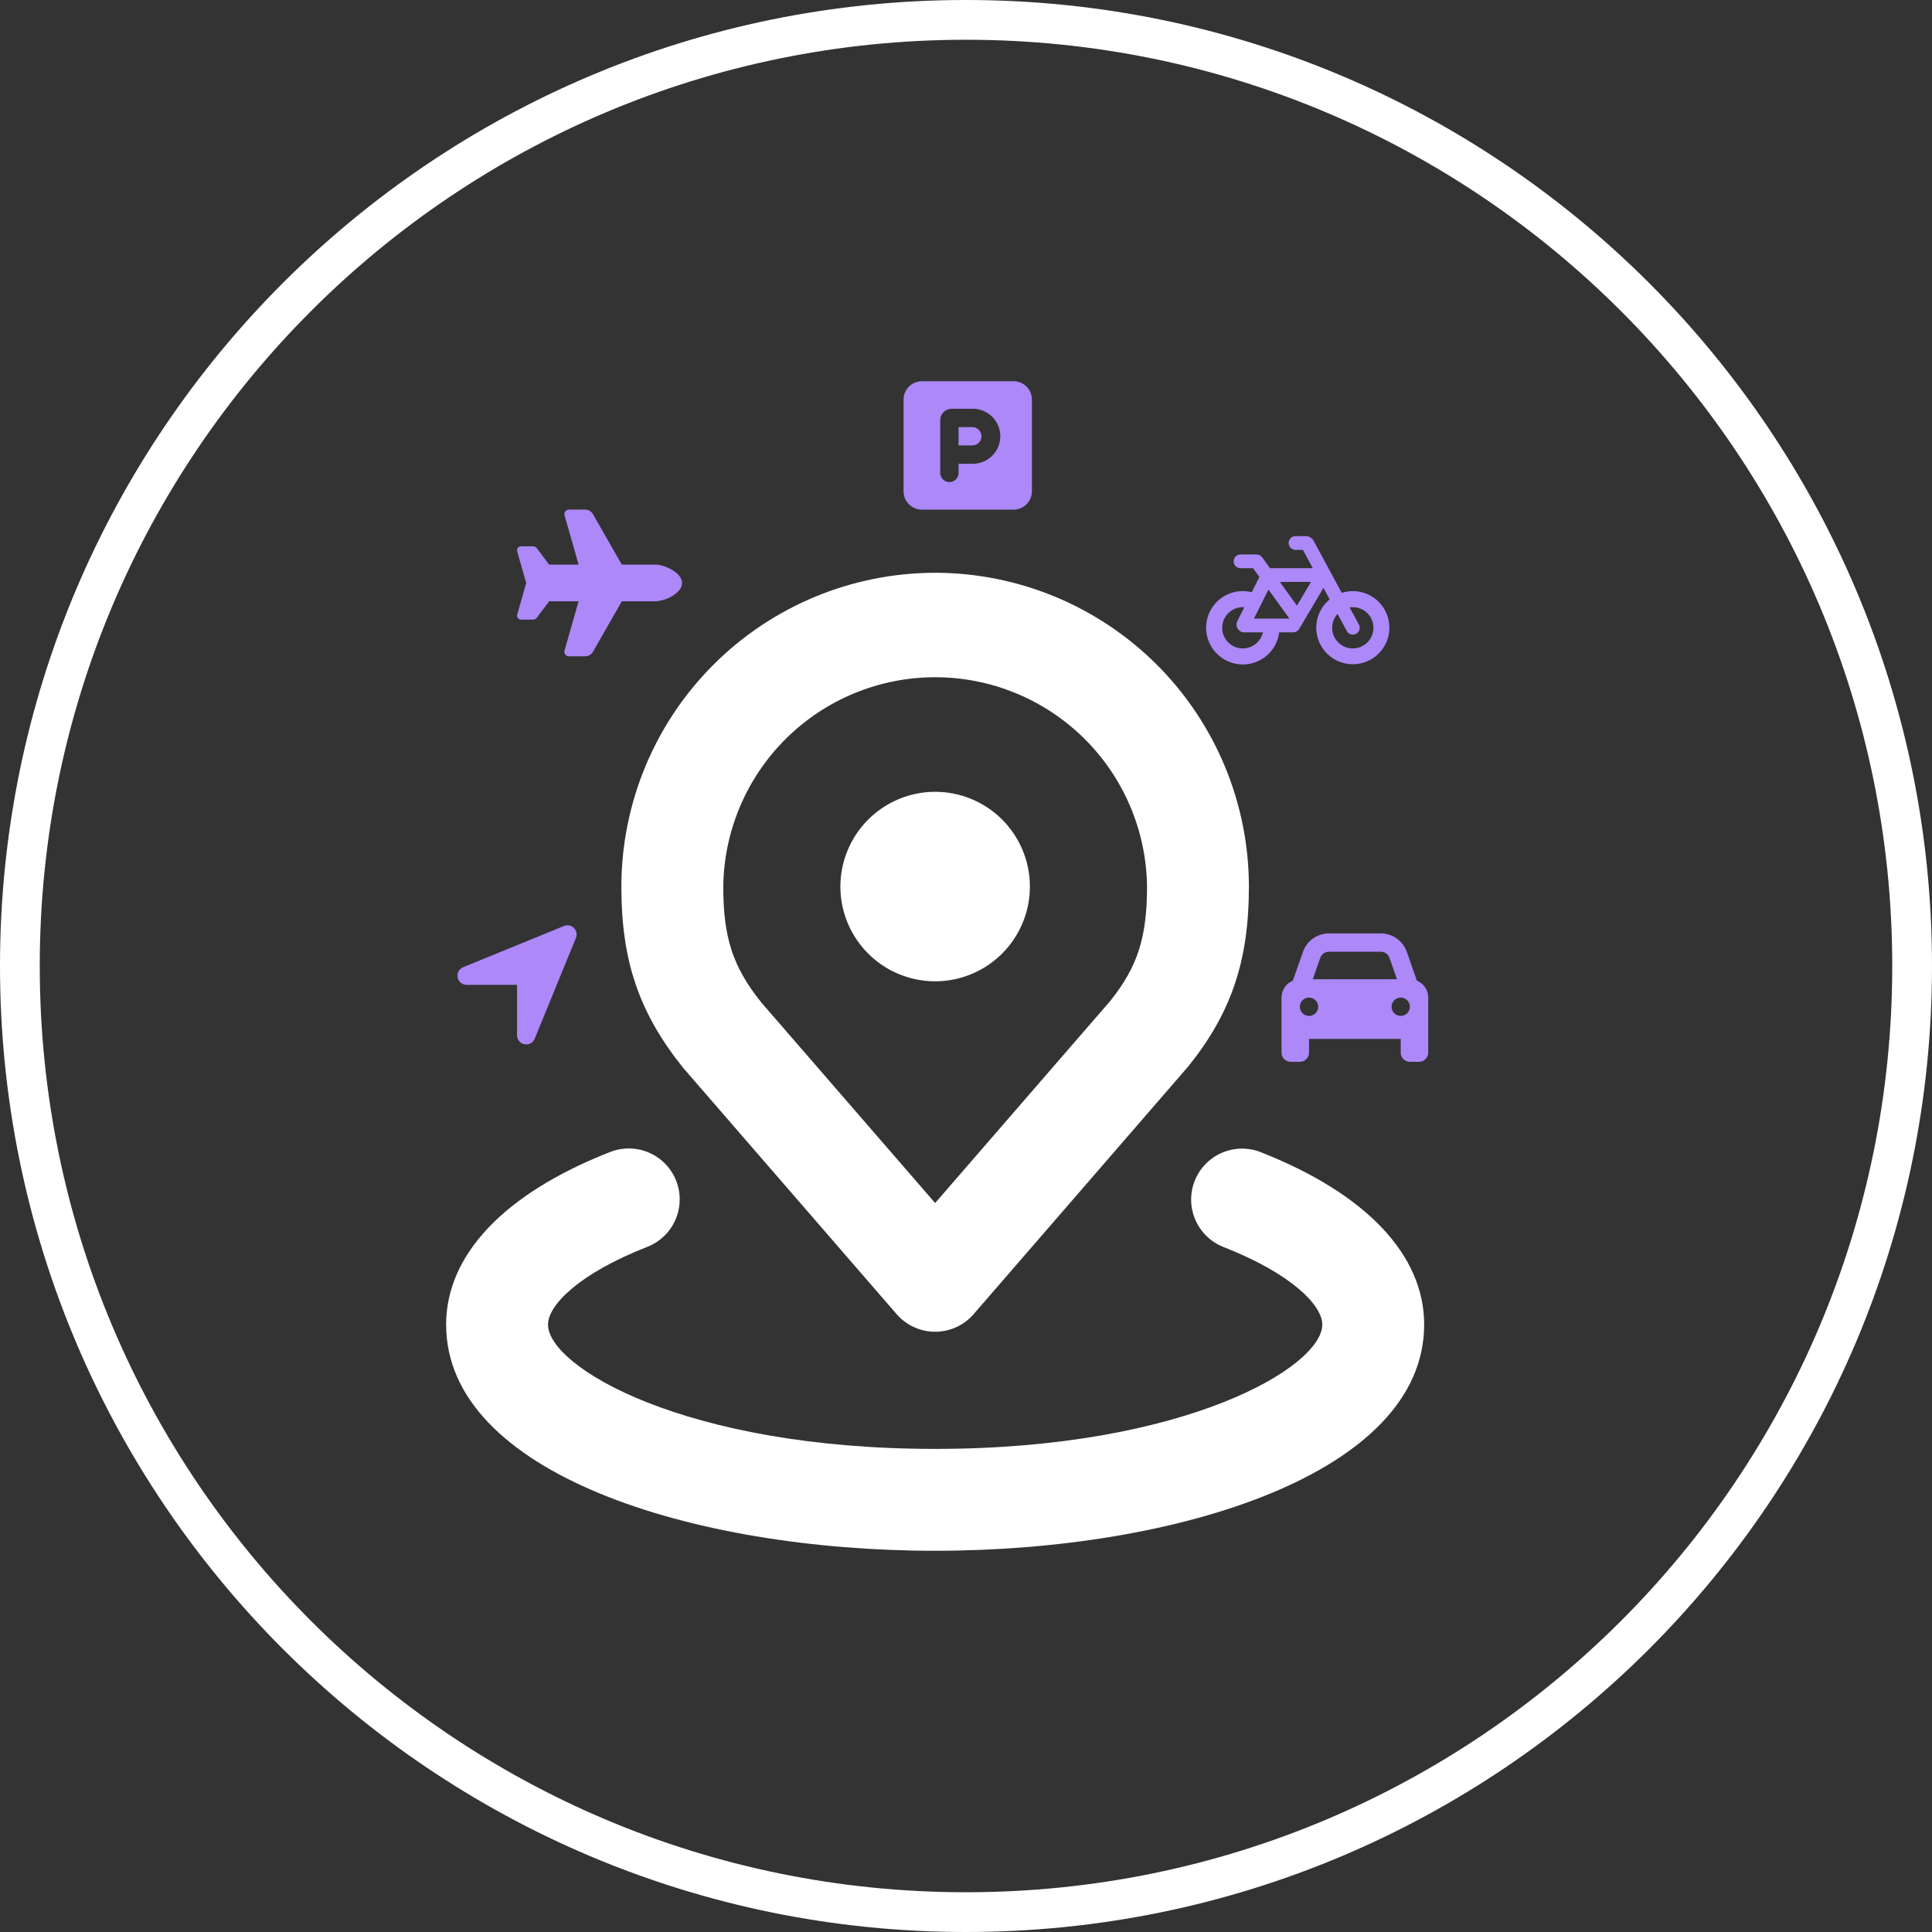 <svg xmlns="http://www.w3.org/2000/svg" width="243" height="243" viewBox="0 0 243 243" fill="none"><rect x="0" y="0" width="243" height="243" fill="#333333" stroke="none"/><path d="M117.618 72.041C128.082 72.053 138.113 76.215 145.512 83.614C152.91 91.012 157.072 101.044 157.083 111.507C157.083 120.82 154.883 127.368 149.477 134.107L122.459 165.291C121.858 165.985 121.114 166.541 120.279 166.923C119.444 167.304 118.536 167.502 117.618 167.502C116.7 167.502 115.792 167.304 114.957 166.923C114.121 166.541 113.378 165.985 112.776 165.291L85.916 134.298C80.352 127.367 78.152 120.819 78.152 111.507C78.164 101.044 82.326 91.012 89.725 83.613C97.123 76.214 107.155 72.053 117.618 72.041ZM117.618 151.313L139.637 125.906C143.061 121.625 144.27 117.944 144.27 111.506C144.184 104.495 141.339 97.799 136.35 92.872C131.362 87.944 124.632 85.18 117.62 85.18C110.608 85.18 103.879 87.944 98.89 92.872C93.902 97.799 91.056 104.495 90.97 111.506C90.97 117.944 92.179 121.625 95.761 126.095L117.618 151.313Z" fill="white"/><path d="M117.613 195.051C87.049 195.051 56.113 185.28 56.113 166.605C56.113 157.824 63.427 150.116 76.707 144.905C77.492 144.592 78.33 144.437 79.174 144.449C80.019 144.461 80.852 144.639 81.627 144.975C82.403 145.31 83.104 145.795 83.691 146.402C84.277 147.01 84.738 147.727 85.047 148.513C85.356 149.299 85.506 150.138 85.489 150.983C85.472 151.827 85.289 152.66 84.949 153.433C84.609 154.206 84.12 154.904 83.51 155.487C82.899 156.071 82.179 156.528 81.391 156.832C72.781 160.209 68.927 164.175 68.927 166.605C68.927 171.911 86.113 182.238 117.613 182.238C149.113 182.238 166.313 171.911 166.313 166.605C166.313 164.175 162.459 160.205 153.848 156.827C152.276 156.199 151.016 154.975 150.344 153.421C149.672 151.867 149.642 150.111 150.261 148.535C150.88 146.959 152.097 145.692 153.647 145.011C155.197 144.33 156.953 144.29 158.532 144.9C171.812 150.116 179.126 157.824 179.126 166.6C179.123 185.28 148.182 195.051 117.613 195.051Z" fill="white"/><path d="M117.618 99.59C119.975 99.59 122.279 100.289 124.239 101.598C126.199 102.908 127.726 104.769 128.628 106.947C129.53 109.124 129.766 111.52 129.306 113.832C128.846 116.144 127.711 118.267 126.045 119.934C124.378 121.6 122.255 122.735 119.943 123.195C117.631 123.655 115.235 123.419 113.058 122.517C110.88 121.615 109.019 120.088 107.71 118.128C106.4 116.168 105.701 113.864 105.701 111.507C105.705 108.348 106.961 105.318 109.195 103.084C111.43 100.85 114.459 99.594 117.618 99.59Z" fill="white"/><path d="M166.057 120.478L165.117 123.166H175.705L174.764 120.478C174.684 120.253 174.537 120.057 174.342 119.919C174.147 119.781 173.914 119.707 173.676 119.707H167.146C166.907 119.707 166.673 119.781 166.478 119.919C166.283 120.057 166.136 120.252 166.057 120.478ZM162.612 123.339L163.885 119.717C164.121 119.041 164.562 118.454 165.146 118.039C165.73 117.624 166.429 117.401 167.146 117.4H173.676C174.393 117.4 175.092 117.623 175.677 118.038C176.262 118.453 176.704 119.04 176.941 119.717L178.21 123.339C178.632 123.514 178.992 123.809 179.246 124.189C179.5 124.569 179.636 125.015 179.637 125.472V132.391C179.638 132.543 179.608 132.693 179.551 132.834C179.493 132.974 179.409 133.102 179.302 133.21C179.195 133.318 179.067 133.403 178.927 133.462C178.787 133.52 178.636 133.55 178.485 133.55H177.33C177.178 133.55 177.028 133.52 176.888 133.462C176.748 133.405 176.621 133.32 176.514 133.212C176.407 133.105 176.322 132.978 176.264 132.838C176.206 132.698 176.176 132.548 176.177 132.397V130.667H164.645V132.397C164.645 132.548 164.615 132.699 164.557 132.839C164.499 132.979 164.414 133.106 164.307 133.213C164.2 133.32 164.072 133.405 163.932 133.463C163.792 133.521 163.642 133.55 163.491 133.55H162.338C162.186 133.55 162.035 133.52 161.895 133.462C161.755 133.404 161.627 133.318 161.52 133.211C161.413 133.103 161.328 132.975 161.271 132.835C161.213 132.694 161.184 132.544 161.185 132.392V125.473C161.185 125.016 161.321 124.569 161.575 124.19C161.829 123.81 162.189 123.514 162.612 123.339ZM165.798 126.626C165.798 126.398 165.73 126.175 165.603 125.985C165.477 125.796 165.297 125.648 165.086 125.561C164.875 125.473 164.643 125.451 164.42 125.495C164.196 125.54 163.991 125.649 163.829 125.811C163.668 125.972 163.558 126.177 163.514 126.401C163.469 126.625 163.492 126.856 163.579 127.067C163.667 127.278 163.814 127.458 164.004 127.585C164.194 127.711 164.417 127.779 164.645 127.779C164.95 127.779 165.244 127.657 165.46 127.441C165.676 127.225 165.798 126.932 165.798 126.626ZM176.177 127.779C176.405 127.779 176.628 127.711 176.817 127.585C177.007 127.458 177.155 127.278 177.242 127.067C177.329 126.856 177.352 126.625 177.307 126.401C177.263 126.177 177.153 125.972 176.992 125.811C176.831 125.649 176.625 125.54 176.402 125.495C176.178 125.451 175.946 125.473 175.735 125.561C175.525 125.648 175.345 125.796 175.218 125.985C175.091 126.175 175.024 126.398 175.024 126.626C175.024 126.777 175.053 126.927 175.111 127.067C175.169 127.207 175.254 127.334 175.361 127.441C175.468 127.548 175.595 127.633 175.735 127.691C175.875 127.749 176.025 127.779 176.177 127.779Z" fill="#AC88F8"/><path d="M162.946 67.428C162.716 67.428 162.496 67.519 162.334 67.681C162.172 67.844 162.081 68.064 162.081 68.293C162.081 68.522 162.172 68.742 162.334 68.905C162.496 69.067 162.716 69.158 162.946 69.158H163.872L165.119 71.464H159.735L158.747 70.095C158.667 69.984 158.562 69.893 158.44 69.831C158.319 69.768 158.184 69.735 158.047 69.735H156.027C155.797 69.735 155.577 69.826 155.415 69.988C155.253 70.151 155.162 70.371 155.162 70.6C155.162 70.829 155.253 71.049 155.415 71.212C155.577 71.374 155.797 71.465 156.027 71.465H157.602L158.402 72.571L157.439 74.484C156.531 74.256 155.575 74.309 154.698 74.637C153.821 74.965 153.065 75.552 152.529 76.32C151.994 77.088 151.705 78.001 151.7 78.937C151.696 79.874 151.976 80.789 152.505 81.562C153.033 82.335 153.784 82.929 154.658 83.265C155.532 83.601 156.487 83.664 157.397 83.444C158.307 83.224 159.129 82.733 159.753 82.035C160.377 81.337 160.775 80.466 160.892 79.537H162.658C162.808 79.537 162.956 79.497 163.087 79.423C163.218 79.348 163.327 79.241 163.404 79.112L166.46 73.941L167.242 75.386C166.355 76.111 165.771 77.14 165.603 78.272C165.435 79.405 165.695 80.559 166.333 81.51C166.971 82.461 167.94 83.14 169.052 83.414C170.164 83.688 171.338 83.537 172.344 82.992C173.351 82.447 174.118 81.545 174.496 80.464C174.873 79.383 174.834 78.2 174.386 77.147C173.938 76.093 173.112 75.245 172.072 74.767C171.031 74.289 169.85 74.217 168.759 74.564L165.231 68.034C165.132 67.851 164.985 67.698 164.806 67.591C164.628 67.484 164.423 67.428 164.215 67.429L162.946 67.428ZM168.229 77.22L169.393 79.371C169.447 79.471 169.52 79.559 169.608 79.631C169.696 79.702 169.797 79.756 169.906 79.788C170.015 79.821 170.129 79.832 170.242 79.82C170.355 79.808 170.464 79.775 170.564 79.721C170.664 79.666 170.752 79.593 170.824 79.505C170.896 79.417 170.949 79.316 170.982 79.207C171.014 79.098 171.025 78.984 171.013 78.871C171.002 78.758 170.968 78.649 170.914 78.549L169.75 76.398C169.882 76.376 170.016 76.366 170.15 76.366C170.744 76.366 171.321 76.57 171.783 76.945C172.245 77.319 172.564 77.841 172.687 78.422C172.811 79.004 172.73 79.61 172.46 80.14C172.19 80.669 171.745 81.09 171.202 81.331C170.659 81.572 170.049 81.619 169.475 81.465C168.901 81.31 168.397 80.963 168.049 80.481C167.7 80 167.527 79.413 167.56 78.819C167.592 78.225 167.827 77.661 168.226 77.22H168.229ZM156.502 79.537H158.845C158.736 80.013 158.496 80.449 158.15 80.795C157.805 81.141 157.369 81.382 156.893 81.491C156.417 81.6 155.919 81.572 155.458 81.411C154.997 81.249 154.591 80.961 154.286 80.579C153.981 80.198 153.791 79.737 153.736 79.252C153.681 78.766 153.765 78.275 153.976 77.835C154.188 77.395 154.52 77.024 154.934 76.764C155.348 76.504 155.826 76.366 156.315 76.366C156.376 76.366 156.438 76.366 156.499 76.373L155.627 78.121C155.552 78.27 155.517 78.436 155.524 78.603C155.532 78.77 155.581 78.933 155.669 79.075C155.757 79.217 155.88 79.335 156.025 79.416C156.171 79.498 156.336 79.541 156.503 79.541L156.502 79.537ZM157.716 77.807L159.544 74.156L162.171 77.803H157.713L157.716 77.807ZM160.982 73.194H164.889L163.126 76.178L160.978 73.194H160.982Z" fill="#AC88F8"/><path d="M115.952 47.951C115.34 47.952 114.754 48.195 114.322 48.627C113.89 49.059 113.646 49.646 113.646 50.257V61.79C113.645 62.402 113.888 62.989 114.32 63.423C114.752 63.856 115.339 64.1 115.952 64.101H127.485C128.096 64.1 128.682 63.857 129.114 63.425C129.547 62.992 129.79 62.406 129.791 61.795V50.257C129.79 49.646 129.547 49.059 129.114 48.627C128.682 48.195 128.096 47.952 127.485 47.951H115.952ZM120.565 56.024H122.295C122.6 56.024 122.894 55.903 123.11 55.686C123.326 55.47 123.448 55.177 123.448 54.871C123.448 54.565 123.326 54.272 123.11 54.056C122.894 53.839 122.6 53.718 122.295 53.718H120.565V56.024ZM122.295 58.33H120.565V59.483C120.565 59.789 120.443 60.082 120.227 60.298C120.011 60.514 119.717 60.636 119.412 60.636C119.106 60.636 118.812 60.514 118.596 60.298C118.38 60.082 118.259 59.789 118.259 59.483V52.852C118.259 52.663 118.296 52.475 118.368 52.3C118.441 52.126 118.547 51.967 118.681 51.833C118.814 51.699 118.973 51.593 119.148 51.521C119.323 51.448 119.51 51.411 119.7 51.411H122.295C122.754 51.403 123.21 51.487 123.637 51.657C124.063 51.828 124.451 52.081 124.779 52.403C125.107 52.725 125.367 53.109 125.544 53.533C125.722 53.956 125.813 54.411 125.813 54.87C125.813 55.33 125.722 55.785 125.544 56.208C125.367 56.632 125.107 57.016 124.779 57.338C124.451 57.66 124.063 57.913 123.637 58.084C123.21 58.254 122.754 58.338 122.295 58.33Z" fill="#AC88F8"/><path d="M82.413 71.015C83.646 71.015 85.79 72.06 85.79 73.321C85.79 74.621 83.646 75.627 82.413 75.627H78.213L74.589 81.967C74.489 82.143 74.343 82.29 74.168 82.392C73.992 82.493 73.792 82.547 73.589 82.547H71.562C71.473 82.547 71.385 82.526 71.305 82.486C71.226 82.446 71.156 82.388 71.102 82.317C71.049 82.246 71.012 82.163 70.996 82.076C70.979 81.988 70.983 81.898 71.007 81.812L72.773 75.628H69.073L67.511 77.704C67.457 77.775 67.388 77.833 67.308 77.874C67.228 77.914 67.14 77.935 67.05 77.935H65.532C65.4 77.935 65.273 77.882 65.179 77.788C65.085 77.695 65.032 77.568 65.032 77.435C65.033 77.387 65.039 77.34 65.05 77.294L66.185 73.322L65.05 69.354C65.037 69.308 65.031 69.261 65.032 69.213C65.032 69.08 65.085 68.953 65.179 68.859C65.273 68.766 65.4 68.713 65.532 68.713H67.05C67.14 68.713 67.228 68.734 67.308 68.774C67.388 68.814 67.457 68.873 67.511 68.944L69.068 71.015H72.777L71.011 64.831C70.986 64.745 70.982 64.655 70.998 64.567C71.013 64.48 71.05 64.397 71.103 64.326C71.156 64.254 71.226 64.196 71.306 64.157C71.385 64.117 71.473 64.096 71.562 64.096H73.587C73.79 64.097 73.989 64.15 74.165 64.252C74.34 64.354 74.486 64.5 74.587 64.676L78.209 71.015H82.413Z" fill="#AC88F8"/><path d="M72.441 117.964C72.525 117.754 72.546 117.524 72.501 117.303C72.456 117.081 72.347 116.878 72.187 116.718C72.027 116.558 71.824 116.449 71.602 116.404C71.381 116.359 71.151 116.38 70.941 116.464L58.252 121.65C58.005 121.751 57.801 121.935 57.674 122.17C57.547 122.405 57.506 122.677 57.558 122.939C57.609 123.201 57.75 123.437 57.956 123.607C58.162 123.777 58.421 123.87 58.688 123.87H65.031V130.213C65.031 130.48 65.124 130.739 65.294 130.945C65.464 131.151 65.7 131.292 65.962 131.343C66.224 131.395 66.496 131.354 66.731 131.227C66.966 131.1 67.15 130.896 67.251 130.649L72.441 117.964Z" fill="#AC88F8"/><path d="M117.973 115.642C120.396 115.642 122.36 113.874 122.36 111.693C122.36 109.512 120.396 107.744 117.973 107.744C115.55 107.744 113.586 109.512 113.586 111.693C113.586 113.874 115.55 115.642 117.973 115.642Z" fill="white"/><path d="M121.5 240.5C187.222 240.5 240.5 187.222 240.5 121.5C240.5 55.778 187.222 2.5 121.5 2.5C55.778 2.5 2.5 55.778 2.5 121.5C2.5 187.222 55.778 240.5 121.5 240.5Z" stroke="white" stroke-width="5"/></svg>